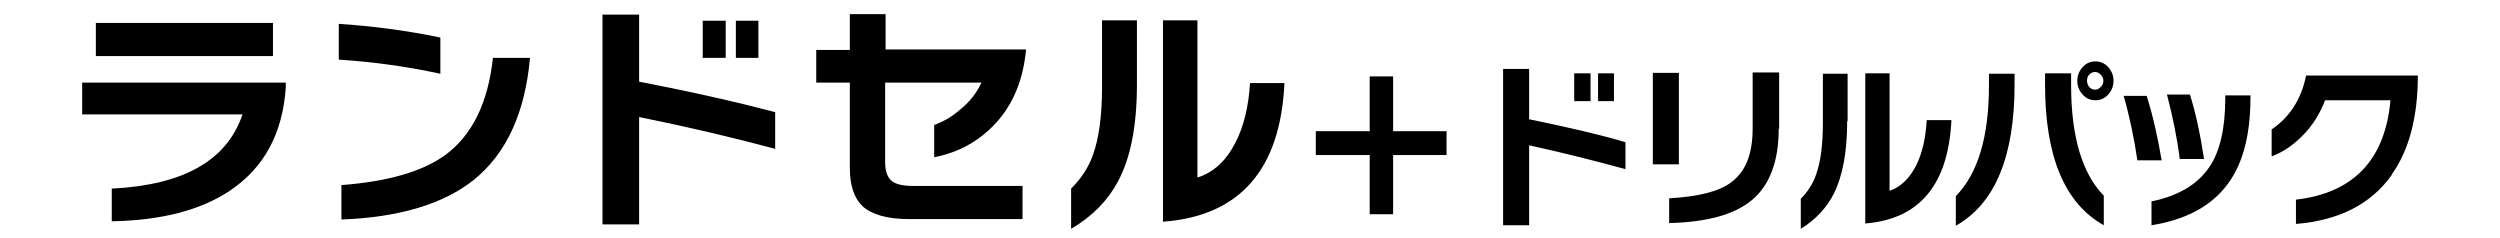 <?xml version="1.0" encoding="UTF-8"?>
<svg id="_レイヤー_1" data-name="レイヤー_1" xmlns="http://www.w3.org/2000/svg" version="1.1" xmlns:xlink="http://www.w3.org/1999/xlink" viewBox="0 0 566 53.9">
  <!-- Generator: Adobe Illustrator 29.2.1, SVG Export Plug-In . SVG Version: 2.1.0 Build 116)  -->
  <g>
    <g>
      <path d="M368,38.3c-6.9-1.9-14.1-3.7-21.8-5.4v18.1h-5.9V15.6h5.9v11.4c9.2,1.9,16.5,3.6,21.8,5.2v6.1ZM360.1,22.9h-3.7v-6.3h3.7v6.3ZM365.4,22.9h-3.6v-6.3h3.6v6.3Z"/>
      <path d="M380.1,37.2h-5.9v-20.7h5.9v20.7ZM402.7,29.2c0,7.4-2.1,12.9-6.2,16.2-3.9,3.2-10.1,4.9-18.6,5.1v-5.6c6.6-.4,11.2-1.5,14-3.6,3.3-2.4,4.9-6.4,4.9-12.2v-12.7h6v12.7Z"/>
      <path d="M418.2,27.4c0,6.9-1,12.4-3,16.4-1.6,3.2-4.1,5.9-7.5,8v-6.8c1.6-1.6,2.8-3.5,3.5-5.6,1-2.8,1.5-6.7,1.5-11.5v-11.2h5.6v10.8ZM441.8,27.2c-.7,14.6-7.2,22.4-19.5,23.4V16.6h5.5v26.6c2.6-.9,4.6-2.9,6.1-5.9,1.3-2.7,2.1-6.1,2.3-10.1h5.6Z"/>
      <path d="M456.1,19.1c0,16.3-4.4,27-13.3,32v-6.7c5-5.1,7.5-13.4,7.5-25.1v-2.6h5.8v2.5ZM476.3,51c-8.9-5-13.3-15.6-13.3-31.9v-2.5h5.9v2.7c0,11.6,2.5,20,7.4,25v6.7ZM478.5,18.3c0,1.2-.4,2.2-1.2,3.1-.8.9-1.8,1.3-2.9,1.3s-2.1-.4-2.9-1.3c-.8-.9-1.2-1.9-1.2-3.1s.4-2.2,1.2-3.1c.8-.9,1.8-1.3,2.9-1.3s2.1.4,2.9,1.3c.8.9,1.2,1.9,1.2,3.1ZM476.2,18.3c0-.5-.2-1-.6-1.4-.4-.4-.8-.6-1.3-.6s-.9.2-1.3.6c-.4.4-.5.9-.5,1.4s.2,1,.5,1.4c.4.4.8.6,1.3.6s.9-.2,1.3-.6c.4-.4.6-.8.6-1.4Z"/>
      <path d="M489.3,36.3h-5.4c-.7-4.8-1.7-9.7-3.1-14.6h5.2c1.4,4.4,2.5,9.3,3.4,14.6ZM509.5,22.2c0,8.8-1.9,15.6-5.8,20.3-3.7,4.5-9.2,7.3-16.6,8.5v-5.4c6.2-1.3,10.5-3.9,13.1-7.8,2.4-3.5,3.6-8.7,3.6-15.6v-.6h5.7v.6ZM499,36h-5.5c-.6-4.8-1.6-9.6-2.9-14.6h5.2c1.2,3.8,2.3,8.7,3.2,14.6Z"/>
      <path d="M541.5,39.6c-4.7,6.6-11.9,10.3-21.7,11.1v-5.5c13-1.5,20.2-9,21.4-22.5h-14.8c-1.1,2.9-2.7,5.5-4.8,7.7-2.2,2.3-4.6,4-7.3,5v-6.1c4.1-2.8,6.7-6.8,7.8-12.2h25.3c0,9.4-2,16.9-5.9,22.4Z"/>
    </g>
    <path d="M327.5,35.1h-12.1v13.4h-5.3v-13.4h-12.2v-5.4h12.2v-12.4h5.3v12.4h12.1v5.4Z"/>
  </g>
  <g>
    <path d="M64.7,19.8c-.7,10.4-4.9,18.2-12.7,23.4-6.6,4.4-15.5,6.7-26.7,6.9v-7.4c16.3-.8,26.1-6.4,29.6-16.8H18.6v-7.2h46.1v1.1ZM61.8,12.7H21.7v-7.5h40.1v7.5Z"/>
    <path d="M99.7,16.7c-7.4-1.6-15.1-2.7-23-3.2V5.4c7.6.5,15.3,1.5,23,3.1v8.2ZM120,13c-1.1,12.5-5.3,21.7-12.7,27.7-6.9,5.5-16.9,8.5-30,9v-7.8c10.6-.8,18.4-3.1,23.5-6.8,6.1-4.5,9.7-11.8,10.8-22h8.5Z"/>
    <path d="M175.5,33.7c-9.7-2.6-19.9-5-30.8-7.2v24.3h-8.3V3.3h8.3v15.2c13,2.5,23.3,4.9,30.8,6.9v8.2ZM164.3,13.1h-5.2V4.7h5.2v8.4ZM171.7,13.1h-5.1V4.7h5.1v8.4Z"/>
    <path d="M232.3,11.2c-.6,6.6-2.8,12.2-6.7,16.5-3.7,4.1-8.4,6.8-14.1,7.9v-7.3c2.2-.8,4.2-2,6-3.6,2.2-1.8,3.7-3.8,4.7-6h-21.8v18.1c0,1.9.5,3.3,1.4,4.1.9.8,2.6,1.2,4.9,1.2h24.8v7.5h-25.7c-4.9,0-8.4-1-10.5-2.9-1.9-1.8-2.9-4.7-2.9-8.7v-19.3h-7.6v-7.4h7.6V3.2h8.1v8h31.8Z"/>
    <path d="M257.4,19.1c0,9.3-1.4,16.6-4.3,22-2.3,4.3-5.8,7.9-10.6,10.7v-9.1c2.2-2.2,3.9-4.7,4.9-7.5,1.4-3.8,2.1-9,2.1-15.5V4.6h7.9v14.4ZM290.8,18.8c-.9,19.6-10.1,30.1-27.5,31.4V4.6h7.8v35.6c3.7-1.2,6.5-3.8,8.6-7.9,1.9-3.7,3-8.2,3.3-13.5h7.8Z"/>
  </g>
</svg>
